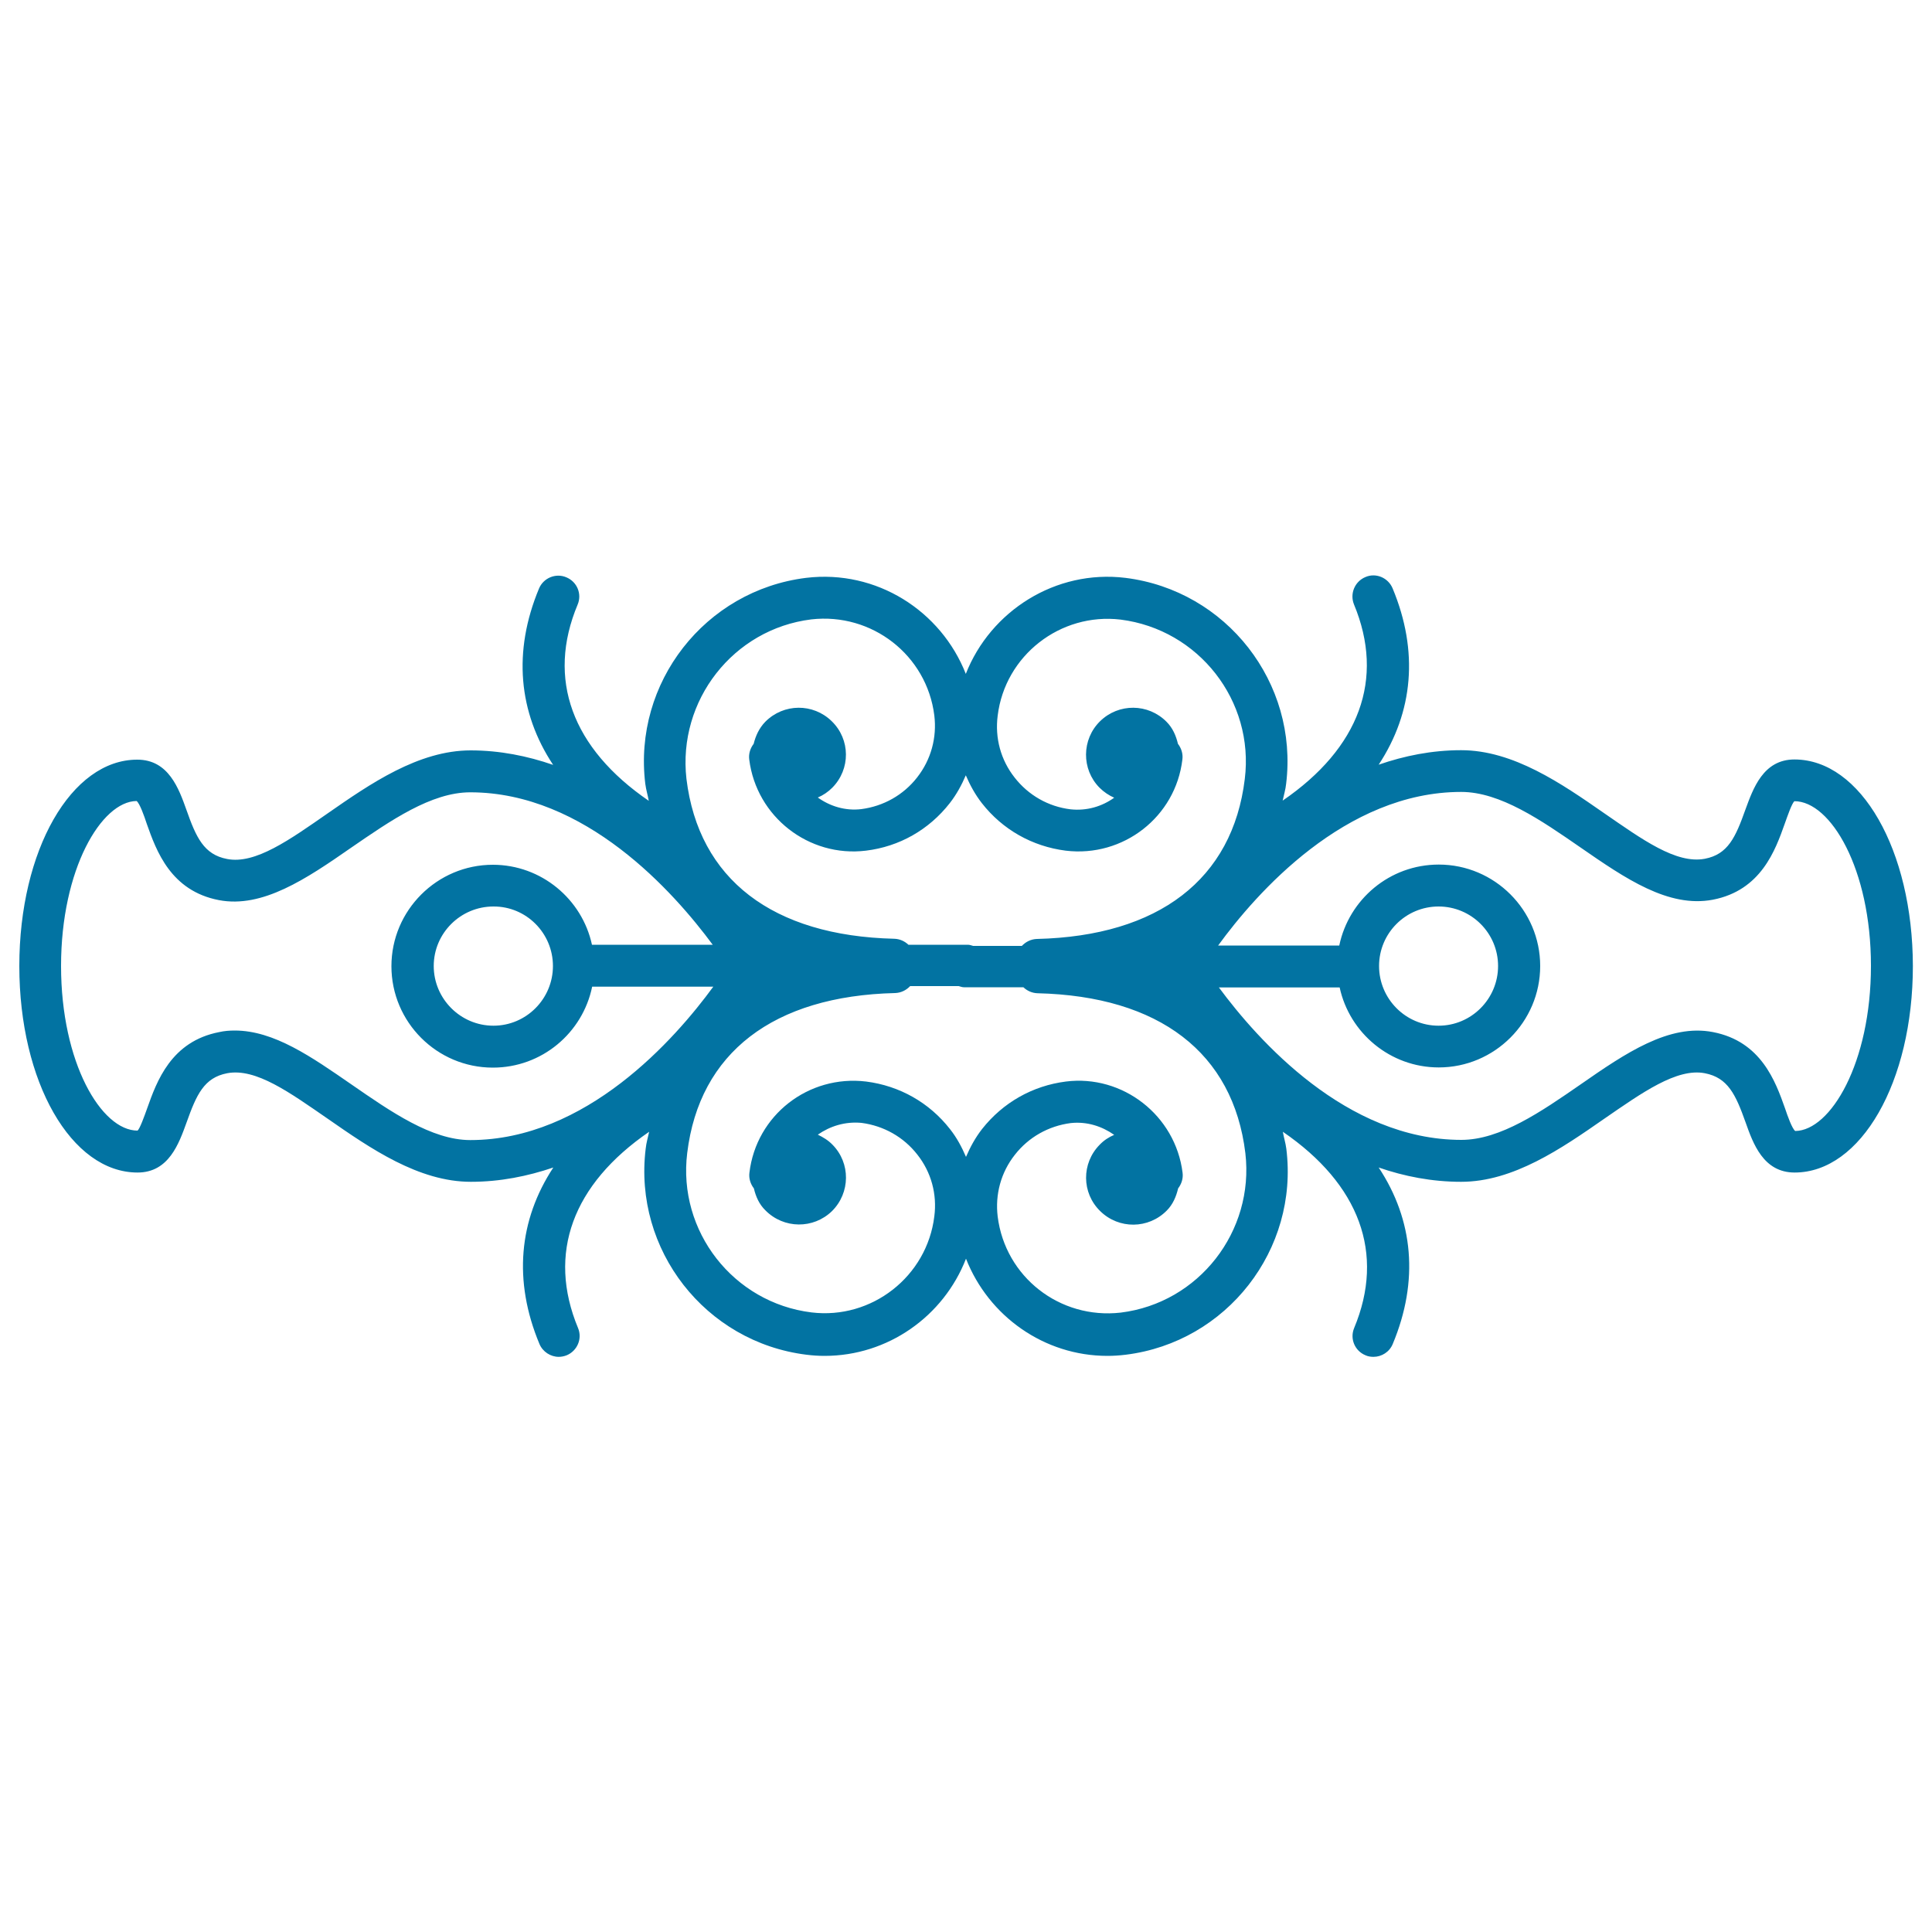<svg xmlns="http://www.w3.org/2000/svg" viewBox="0 0 1000 1000" style="fill:#0273a2">
<title>Double Symmetry In Floral Design SVG icon</title>
<g><path d="M928.8,393.1c-16.2,0-21.4,15.1-25.4,26c-5.1,14.3-9,23.1-21,25.4c-14.9,2.8-32.5-10.1-52.1-23.6c-22-15.3-47-32.6-74-32.6c-15.2,0-29.4,2.9-42.7,7.5c17.9-27.2,20.8-58.7,7.2-91.3c-2.3-5.5-8.7-8.2-14.1-5.8c-5.5,2.3-8.1,8.6-5.9,14.1c16.1,38.7,2.8,74.4-36.9,101.6c0.6-2.9,1.5-5.7,1.8-8.7c6.4-52.3-30.9-100.1-83.2-106.6c-36.1-4.4-69.8,17.1-82.6,49.7c-12.8-32.6-46.2-54.1-82.7-49.7c-52.3,6.5-89.6,54.3-83.2,106.6c0.4,3.1,1.3,5.9,1.8,8.8c-39.7-27.2-53-63-36.8-101.6c2.3-5.5-0.3-11.8-5.9-14.1c-5.4-2.3-11.8,0.3-14.1,5.8c-13.6,32.6-10.7,64.1,7.3,91.3c-13.3-4.6-27.6-7.5-42.7-7.5c-27,0-52,17.3-74,32.6c-19.6,13.6-37.5,26.5-52.1,23.6c-12-2.3-16-11.2-21-25.4c-3.9-10.9-9.2-26-25.4-26C36.9,393.1,10,440.1,10,500c0,60,26.9,106.9,61.2,106.9c16.2,0,21.4-15,25.4-26c5.1-14.3,9-23.1,21-25.4c14.9-2.8,32.5,10.1,52.1,23.6c22,15.3,47,32.6,74,32.6c15.2,0,29.4-2.9,42.7-7.4c-17.9,27.2-20.8,58.7-7.2,91.3c1.7,4.1,5.8,6.7,10,6.7c1.4,0,2.8-0.3,4.1-0.8c5.5-2.3,8.2-8.6,5.9-14.1c-16.1-38.7-2.8-74.4,36.8-101.6c-0.6,2.9-1.5,5.7-1.8,8.8c-6.4,52.3,30.9,100.1,83.2,106.6c3.2,0.4,6.3,0.6,9.4,0.6c32.8,0,61.6-20.5,73.2-50.3c11.7,29.8,40.5,50.3,73.2,50.3c3.1,0,6.2-0.2,9.5-0.6c52.3-6.5,89.6-54.4,83.1-106.6c-0.4-3.1-1.3-5.8-1.8-8.8c39.7,27.2,53,63,36.9,101.6c-2.3,5.5,0.3,11.8,5.9,14.1c1.3,0.6,2.8,0.8,4.1,0.8c4.2,0,8.3-2.5,10-6.7c13.6-32.6,10.7-64.1-7.3-91.3c13.3,4.6,27.6,7.4,42.7,7.4c27,0,52-17.3,74-32.6c19.6-13.5,37.6-26.4,52.1-23.6c12,2.3,16,11.1,21.1,25.4c3.9,11,9.2,26,25.4,26c34.3,0,61.2-46.9,61.2-106.9C990,440.1,963.2,393.1,928.8,393.1z M419.9,320.6c31.4-3.6,59.8,18.5,63.7,49.7c1.4,11.5-1.7,22.9-8.9,32.1c-7.1,9.1-17.4,14.9-28.9,16.4c-8.3,1-16.2-1.5-22.5-6c2.8-1.2,5.3-2.9,7.5-5.1c9.5-9.6,9.4-25-0.3-34.4c-9.6-9.4-24.9-9.3-34.4,0.3c-3.2,3.3-5,7.3-6,11.4c-1.7,2.2-2.7,5.1-2.3,8.1c3.7,29.7,30.9,50.8,60.4,47.2c17.3-2.1,32.6-10.8,43.4-24.6c3.5-4.5,6.1-9.3,8.3-14.4c2.2,5.1,4.8,9.9,8.3,14.4c10.7,13.7,26.1,22.4,43.4,24.6c29.8,3.6,56.9-17.5,60.4-47.2c0.4-3-0.6-5.9-2.3-8.1c-1-4.2-2.7-8.2-5.9-11.4c-9.5-9.6-24.8-9.7-34.4-0.3c-9.6,9.4-9.7,24.9-0.3,34.4c2.3,2.3,4.9,4,7.6,5.2c-6.3,4.5-14.1,6.9-22.6,6c-11.5-1.4-21.8-7.3-28.9-16.4c-7.2-9.1-10.3-20.5-8.8-32.1c3.8-31.1,32.4-53.4,63.6-49.7c40.4,5.1,69.3,42,64.3,82.5c-6.3,51.9-44.6,81.3-107.6,82.8c-3.1,0.1-5.8,1.5-7.8,3.6h-25.2c-0.8-0.2-1.7-0.6-2.7-0.6h-30.8c-1.9-1.8-4.4-3-7.3-3.1c-63-1.5-101.3-30.8-107.6-82.8C350.7,362.6,379.5,325.6,419.9,320.6z M181.9,561.3c-20.7-14.3-40.1-27.9-60.4-27.9c-2.7,0-5.4,0.2-8,0.8c-25,4.8-32.4,25.6-37.3,39.4c-1.5,4.2-3.8,10.6-5,11.6c-18.7,0-39.6-35-39.6-85.2s20.9-85.2,39.1-85.4c1.6,1.2,3.9,7.6,5.3,11.9c4.9,13.8,12.3,34.6,37.3,39.4c22.5,4.3,45.1-10.9,68.4-27.1c20.5-14.1,41.5-28.7,61.7-28.7c59.6,0,105.4,51.7,125.5,78.9h-62.5c-5.1-23.6-26.2-41.4-51.3-41.4c-28.9,0-52.5,23.6-52.5,52.5c0,28.9,23.5,52.5,52.5,52.5c25.4,0,46.5-18,51.4-41.9h62.7c-19.8,27.1-65.8,79.4-125.8,79.4C223.4,590.1,202.3,575.4,181.9,561.3z M286.2,500c0,17-13.8,30.9-30.8,30.9S224.5,517,224.5,500c0-17,13.9-30.8,30.9-30.8C272.4,469.1,286.2,483,286.2,500z M580.1,679.4c-31.6,3.6-59.8-18.5-63.7-49.7c-1.4-11.5,1.7-22.9,8.9-32c7.1-9.1,17.4-14.9,28.9-16.4c8.3-0.9,16.1,1.6,22.5,6.1c-2.8,1.2-5.3,2.8-7.5,5.1c-9.5,9.6-9.4,25,0.3,34.4c9.6,9.4,24.9,9.3,34.4-0.3c3.2-3.2,4.9-7.3,5.9-11.5c1.7-2.2,2.7-5.1,2.3-8.1c-3.7-29.7-31-50.9-60.4-47.2c-17.3,2.2-32.6,10.9-43.4,24.6c-3.5,4.5-6.1,9.3-8.3,14.4c-2.2-5.1-4.8-10-8.3-14.4c-10.7-13.7-26.1-22.4-43.4-24.6c-29.9-3.6-56.9,17.5-60.4,47.2c-0.4,3,0.6,5.9,2.3,8.1c1,4.2,2.7,8.2,6,11.4c9.5,9.6,24.8,9.7,34.4,0.4c9.6-9.5,9.7-24.9,0.3-34.4c-2.2-2.3-4.9-3.9-7.6-5.2c6.3-4.4,14.1-6.9,22.6-6.1c11.5,1.5,21.8,7.3,28.9,16.4c7.2,9.1,10.3,20.5,8.8,32c-3.8,31.1-32.4,53.5-63.6,49.7c-40.4-5-69.3-42-64.3-82.5c6.3-51.9,44.6-81.3,107.6-82.8c3.1-0.1,5.8-1.5,7.8-3.6h25.1c0.9,0.2,1.7,0.6,2.7,0.6h30.8c1.9,1.8,4.4,3,7.3,3.1c63,1.5,101.3,30.8,107.6,82.8C649.3,637.4,620.5,674.4,580.1,679.4z M929.2,585.4c-1.6-1.2-3.9-7.6-5.3-11.8c-4.9-13.8-12.3-34.6-37.3-39.4c-22.6-4.4-45.1,10.8-68.5,27.1c-20.4,14.1-41.5,28.7-61.7,28.7c-59.6,0-105.4-51.7-125.5-78.9h62.5c5.1,23.6,26.2,41.4,51.3,41.4c28.9,0,52.5-23.6,52.5-52.5c0-28.9-23.6-52.5-52.5-52.5c-25.4,0-46.5,18-51.5,41.9h-62.7c19.7-27.1,65.8-79.5,125.8-79.5c20.2,0,41.3,14.6,61.7,28.7c23.4,16.2,45.6,31.4,68.5,27.1c25-4.8,32.4-25.6,37.3-39.4c1.5-4.2,3.7-10.6,5-11.6c18.7,0,39.6,35,39.6,85.2C968.4,550.2,947.5,585.2,929.2,585.4z M713.8,500c0-17,13.8-30.8,30.8-30.8c17,0,30.8,13.8,30.8,30.8c0,17-13.8,30.9-30.8,30.9S713.8,517,713.8,500z"/></g>
</svg>